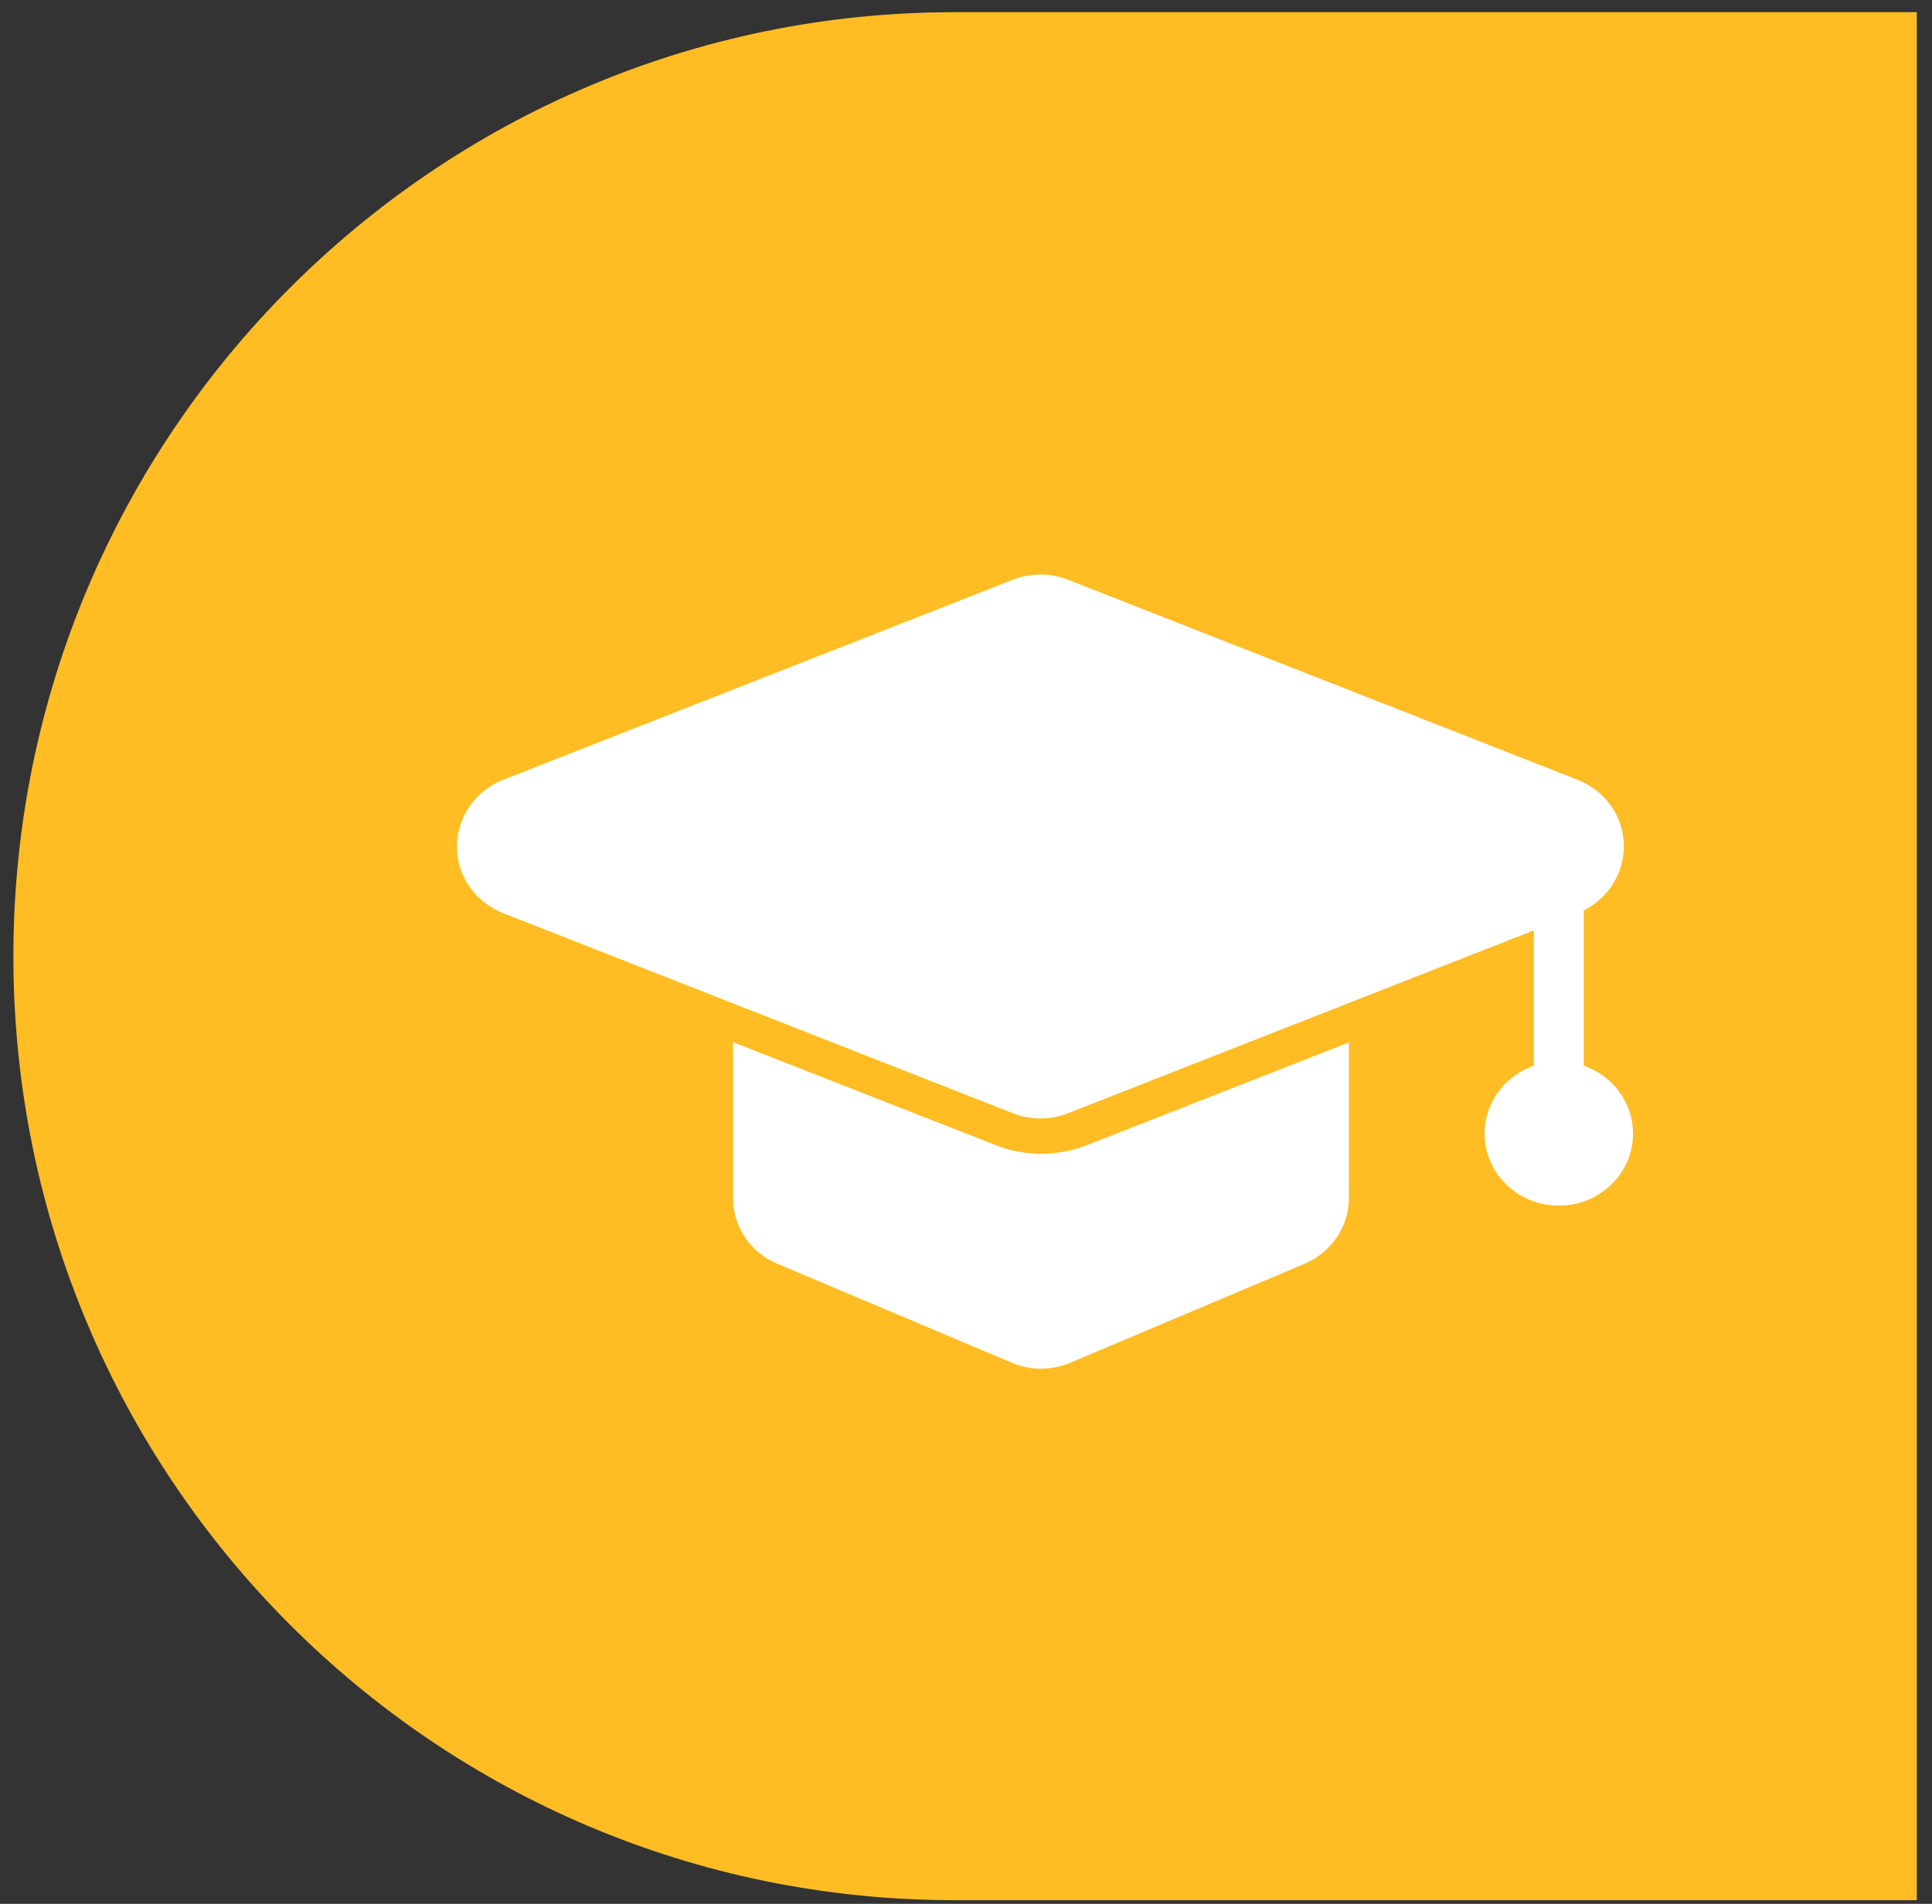 <svg width="69" height="68" viewBox="0 0 69 68" fill="none" xmlns="http://www.w3.org/2000/svg">
<rect x="0" y="0" width="69" height="68" fill="#333333" stroke="none"/>
<path d="M0.478 34.152C0.478 15.543 15.523 0.435 34.093 0.435H68.457V67.87H34.093C15.523 67.87 0.478 52.779 0.478 34.152Z" fill="#FFBD23"/>
<path d="M56.344 27.853L38.146 20.709C37.513 20.459 36.8 20.459 36.167 20.709L17.969 27.853C16.624 28.391 15.972 29.87 16.506 31.195C16.783 31.848 17.297 32.347 17.969 32.616L36.167 39.76C36.8 40.01 37.513 40.01 38.146 39.76L56.344 32.616C57.689 32.078 58.342 30.599 57.807 29.274C57.531 28.621 57.016 28.122 56.344 27.853Z" fill="white"/>
<path d="M55.671 39.626C55.177 39.626 54.781 39.242 54.781 38.762V31.944C54.781 31.464 55.177 31.08 55.671 31.08C56.166 31.08 56.561 31.464 56.561 31.944V38.762C56.561 39.242 56.166 39.626 55.671 39.626Z" fill="white"/>
<path d="M55.671 43.063C57.135 43.063 58.322 41.911 58.322 40.49C58.322 39.069 57.135 37.917 55.671 37.917C54.207 37.917 53.021 39.069 53.021 40.49C53.021 41.911 54.207 43.063 55.671 43.063Z" fill="white"/>
<path d="M48.176 37.225V42.795C48.176 43.813 47.543 44.734 46.593 45.138L38.226 48.672C37.554 48.959 36.782 48.959 36.129 48.672L27.762 45.138C26.793 44.734 26.18 43.813 26.18 42.795V37.225L35.536 40.894C36.584 41.316 37.771 41.316 38.839 40.894L48.196 37.225H48.176Z" fill="white"/>
</svg>
